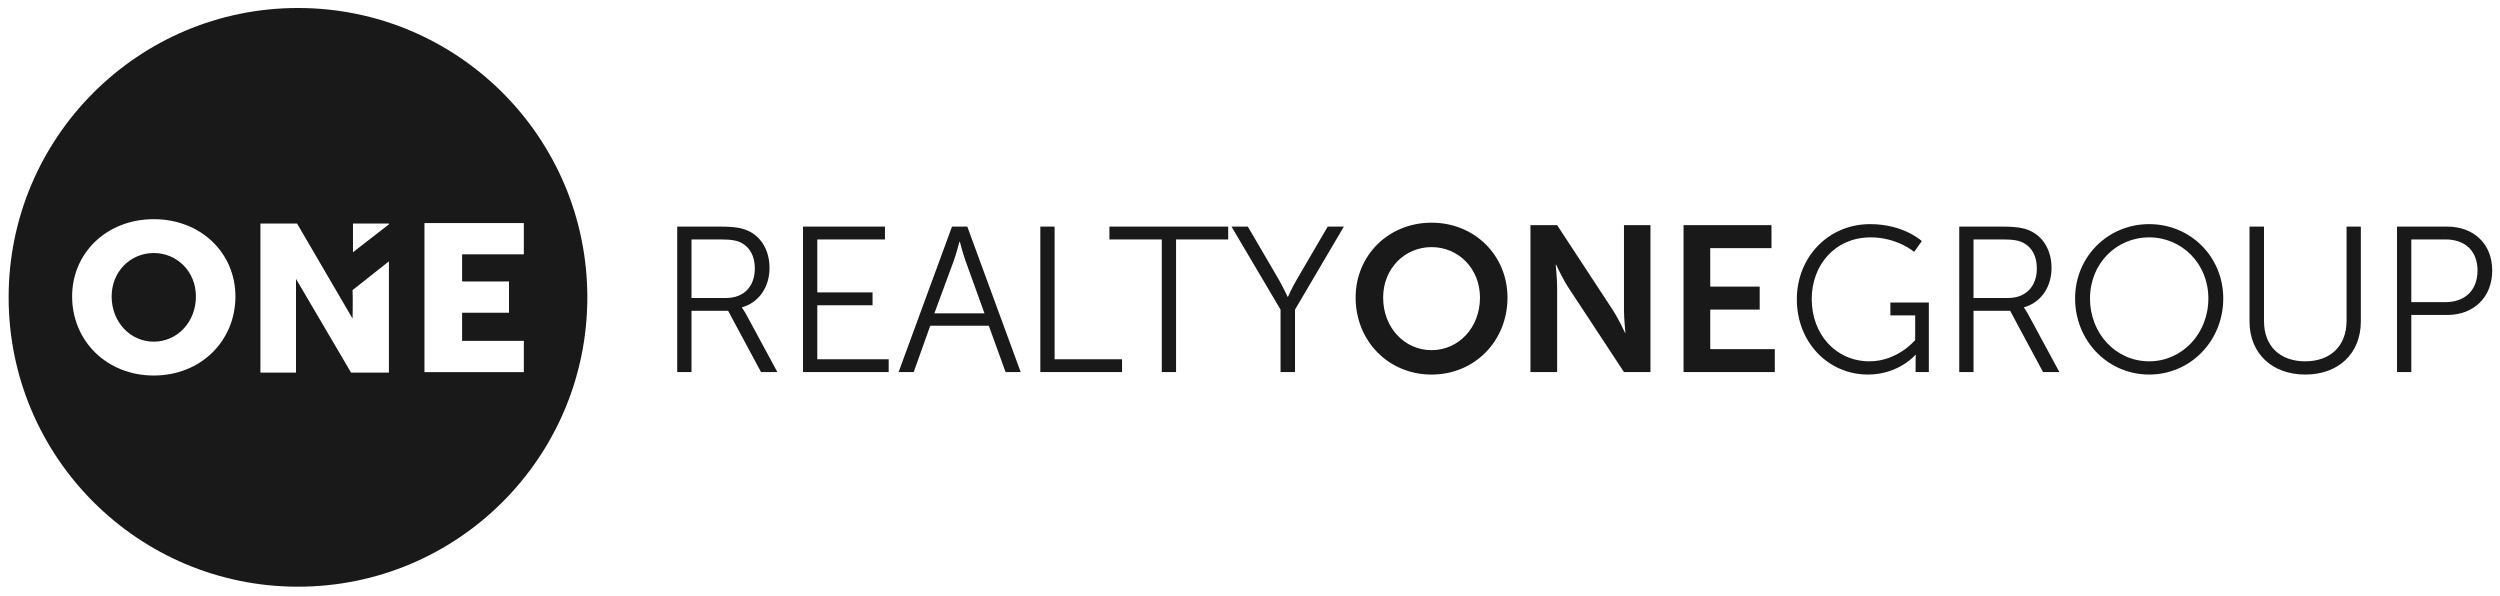 <?xml version="1.0" encoding="UTF-8"?> <svg xmlns="http://www.w3.org/2000/svg" width="990" height="236"><g fill="#1a1919"><path d="M566.899 88.182c17.126 0 30.073 13.03 30.073 29.663 0 17.126-12.947 30.483-30.073 30.483s-30.073-13.357-30.073-30.483c0-16.633 12.947-29.663 30.073-29.663Zm0 50.477c10.652 0 19.174-8.85 19.174-20.814 0-11.471-8.522-19.994-19.174-19.994s-19.175 8.523-19.175 19.994c0 11.964 8.523 20.814 19.175 20.814ZM606.057 89.165h10.572l22.042 33.598c2.213 3.358 4.835 9.013 4.835 9.013h.163s-.573-5.572-.573-9.013V89.165h10.489v58.18h-10.489l-22.043-33.515c-2.212-3.359-4.834-9.013-4.834-9.013h-.164s.574 5.572.574 9.013v33.515h-10.572v-58.18ZM666.685 89.165h34.827v9.096h-24.255v15.242h19.584v9.096h-19.584v15.65h25.565v9.096h-36.137v-58.18ZM268.181 89.739h17.045c5.9 0 8.523.573 10.816 1.556 5.408 2.376 8.686 7.866 8.686 14.83 0 7.786-4.425 13.767-10.898 15.57v.163s.573.739 1.475 2.295l12.538 23.19h-6.474l-13.03-24.255h-14.503v24.255h-5.655V89.739Zm19.339 28.268c6.966 0 11.39-4.506 11.39-11.716 0-4.754-1.885-8.276-5.244-10.079-1.72-.902-3.769-1.395-8.193-1.395h-11.637v23.19h13.684ZM317.994 89.739h32.449v5.078h-26.795v20.977h21.88v5.081h-21.88v21.387h28.27v5.08h-33.924V89.74ZM391.571 128.988h-23.19l-6.554 18.355h-5.983l21.143-57.604h6.064l21.14 57.604h-5.983l-6.637-18.355ZM379.936 95.72s-1.23 4.751-2.212 7.456l-7.703 20.895h19.83l-7.54-20.895c-.982-2.705-2.211-7.456-2.211-7.456h-.164ZM411.969 89.739h5.654v52.523h26.712v5.08h-32.366V89.74ZM460.064 94.817h-20.731V89.74h47.035v5.078h-20.65v52.526h-5.654V94.817ZM507.092 122.597l-19.42-32.858h6.473l12.209 20.894c1.721 2.95 3.524 6.883 3.524 6.883h.164s1.72-3.851 3.524-6.883l12.208-20.894h6.391l-19.338 32.858v24.746h-5.735v-24.746ZM740.553 88.754c13.357 0 20.485 6.72 20.485 6.72l-3.032 4.26s-6.718-5.736-17.207-5.736c-13.93 0-23.354 10.735-23.354 24.419 0 14.176 9.751 24.665 22.862 24.665 11.225 0 18.109-8.44 18.109-8.44v-9.752h-9.833v-5.08h15.24v27.533h-5.244V143c0-1.23.083-2.459.083-2.459h-.164s-6.637 7.784-18.764 7.784c-15.733 0-28.188-12.701-28.188-29.827 0-16.635 12.455-29.745 29.007-29.745ZM775.862 89.739h17.043c5.9 0 8.522.573 10.816 1.556 5.41 2.376 8.685 7.866 8.685 14.83 0 7.786-4.424 13.767-10.898 15.57v.163s.575.739 1.476 2.295l12.537 23.19h-6.473l-13.028-24.255h-14.504v24.255h-5.654V89.739Zm19.338 28.268c6.964 0 11.389-4.506 11.389-11.716 0-4.754-1.883-8.276-5.244-10.079-1.72-.902-3.769-1.395-8.194-1.395h-11.635v23.19H795.2ZM851.076 88.754c16.307 0 29.334 12.866 29.334 29.418 0 16.88-13.027 30.154-29.334 30.154-16.308 0-29.336-13.274-29.336-30.154 0-16.552 13.028-29.418 29.336-29.418Zm0 54.328c12.946 0 23.434-10.816 23.434-24.91 0-13.766-10.488-24.174-23.434-24.174-13.03 0-23.435 10.408-23.435 24.174 0 14.094 10.405 24.91 23.435 24.91ZM890.806 89.739h5.737v37.446c0 9.916 6.39 15.897 16.306 15.897 9.915 0 16.389-5.981 16.389-16.06V89.739h5.654v37.529c0 12.782-8.932 21.058-21.96 21.058-13.111 0-22.126-8.276-22.126-21.058v-37.53ZM949.224 89.739h19.911c10.325 0 17.782 6.717 17.782 17.37 0 10.734-7.457 17.618-17.782 17.618h-14.257v22.616h-5.654V89.739Zm19.174 29.907c7.701 0 12.701-4.671 12.701-12.538 0-7.783-5-12.29-12.62-12.29h-13.601v24.828h13.52ZM60.896 100.197c-9.253 0-16.687 7.373-16.687 17.175 0 10.221 7.434 17.929 16.687 17.929 9.25 0 16.687-7.708 16.687-17.929 0-9.802-7.436-17.175-16.687-17.175Z"></path><path d="M118 3.167c-63.283 0-114.583 51.3-114.583 114.583S54.717 232.333 118 232.333s114.583-51.3 114.583-114.583S181.283 3.167 118 3.167ZM60.896 148.705c-18.676 0-32.338-13.74-32.338-31.333 0-17.175 13.662-30.577 32.338-30.577 18.676 0 32.335 13.402 32.335 30.577 0 17.593-13.659 31.333-32.335 31.333Zm93.112-1.165h-14.993l-21.801-37.11v37.129h-14.086V88.525H117.632l21.979 37.637s.173-7.736 0-11.274l14.397-11.39v44.042Zm0-58.694L139.78 99.88V88.525h14.228v.32Zm47.556 22.605v12.38h-18.57v11.143h24.447v12.382h-39.354V88.341h39.354v12.38h-24.448v10.73h18.571Z"></path></g></svg> 